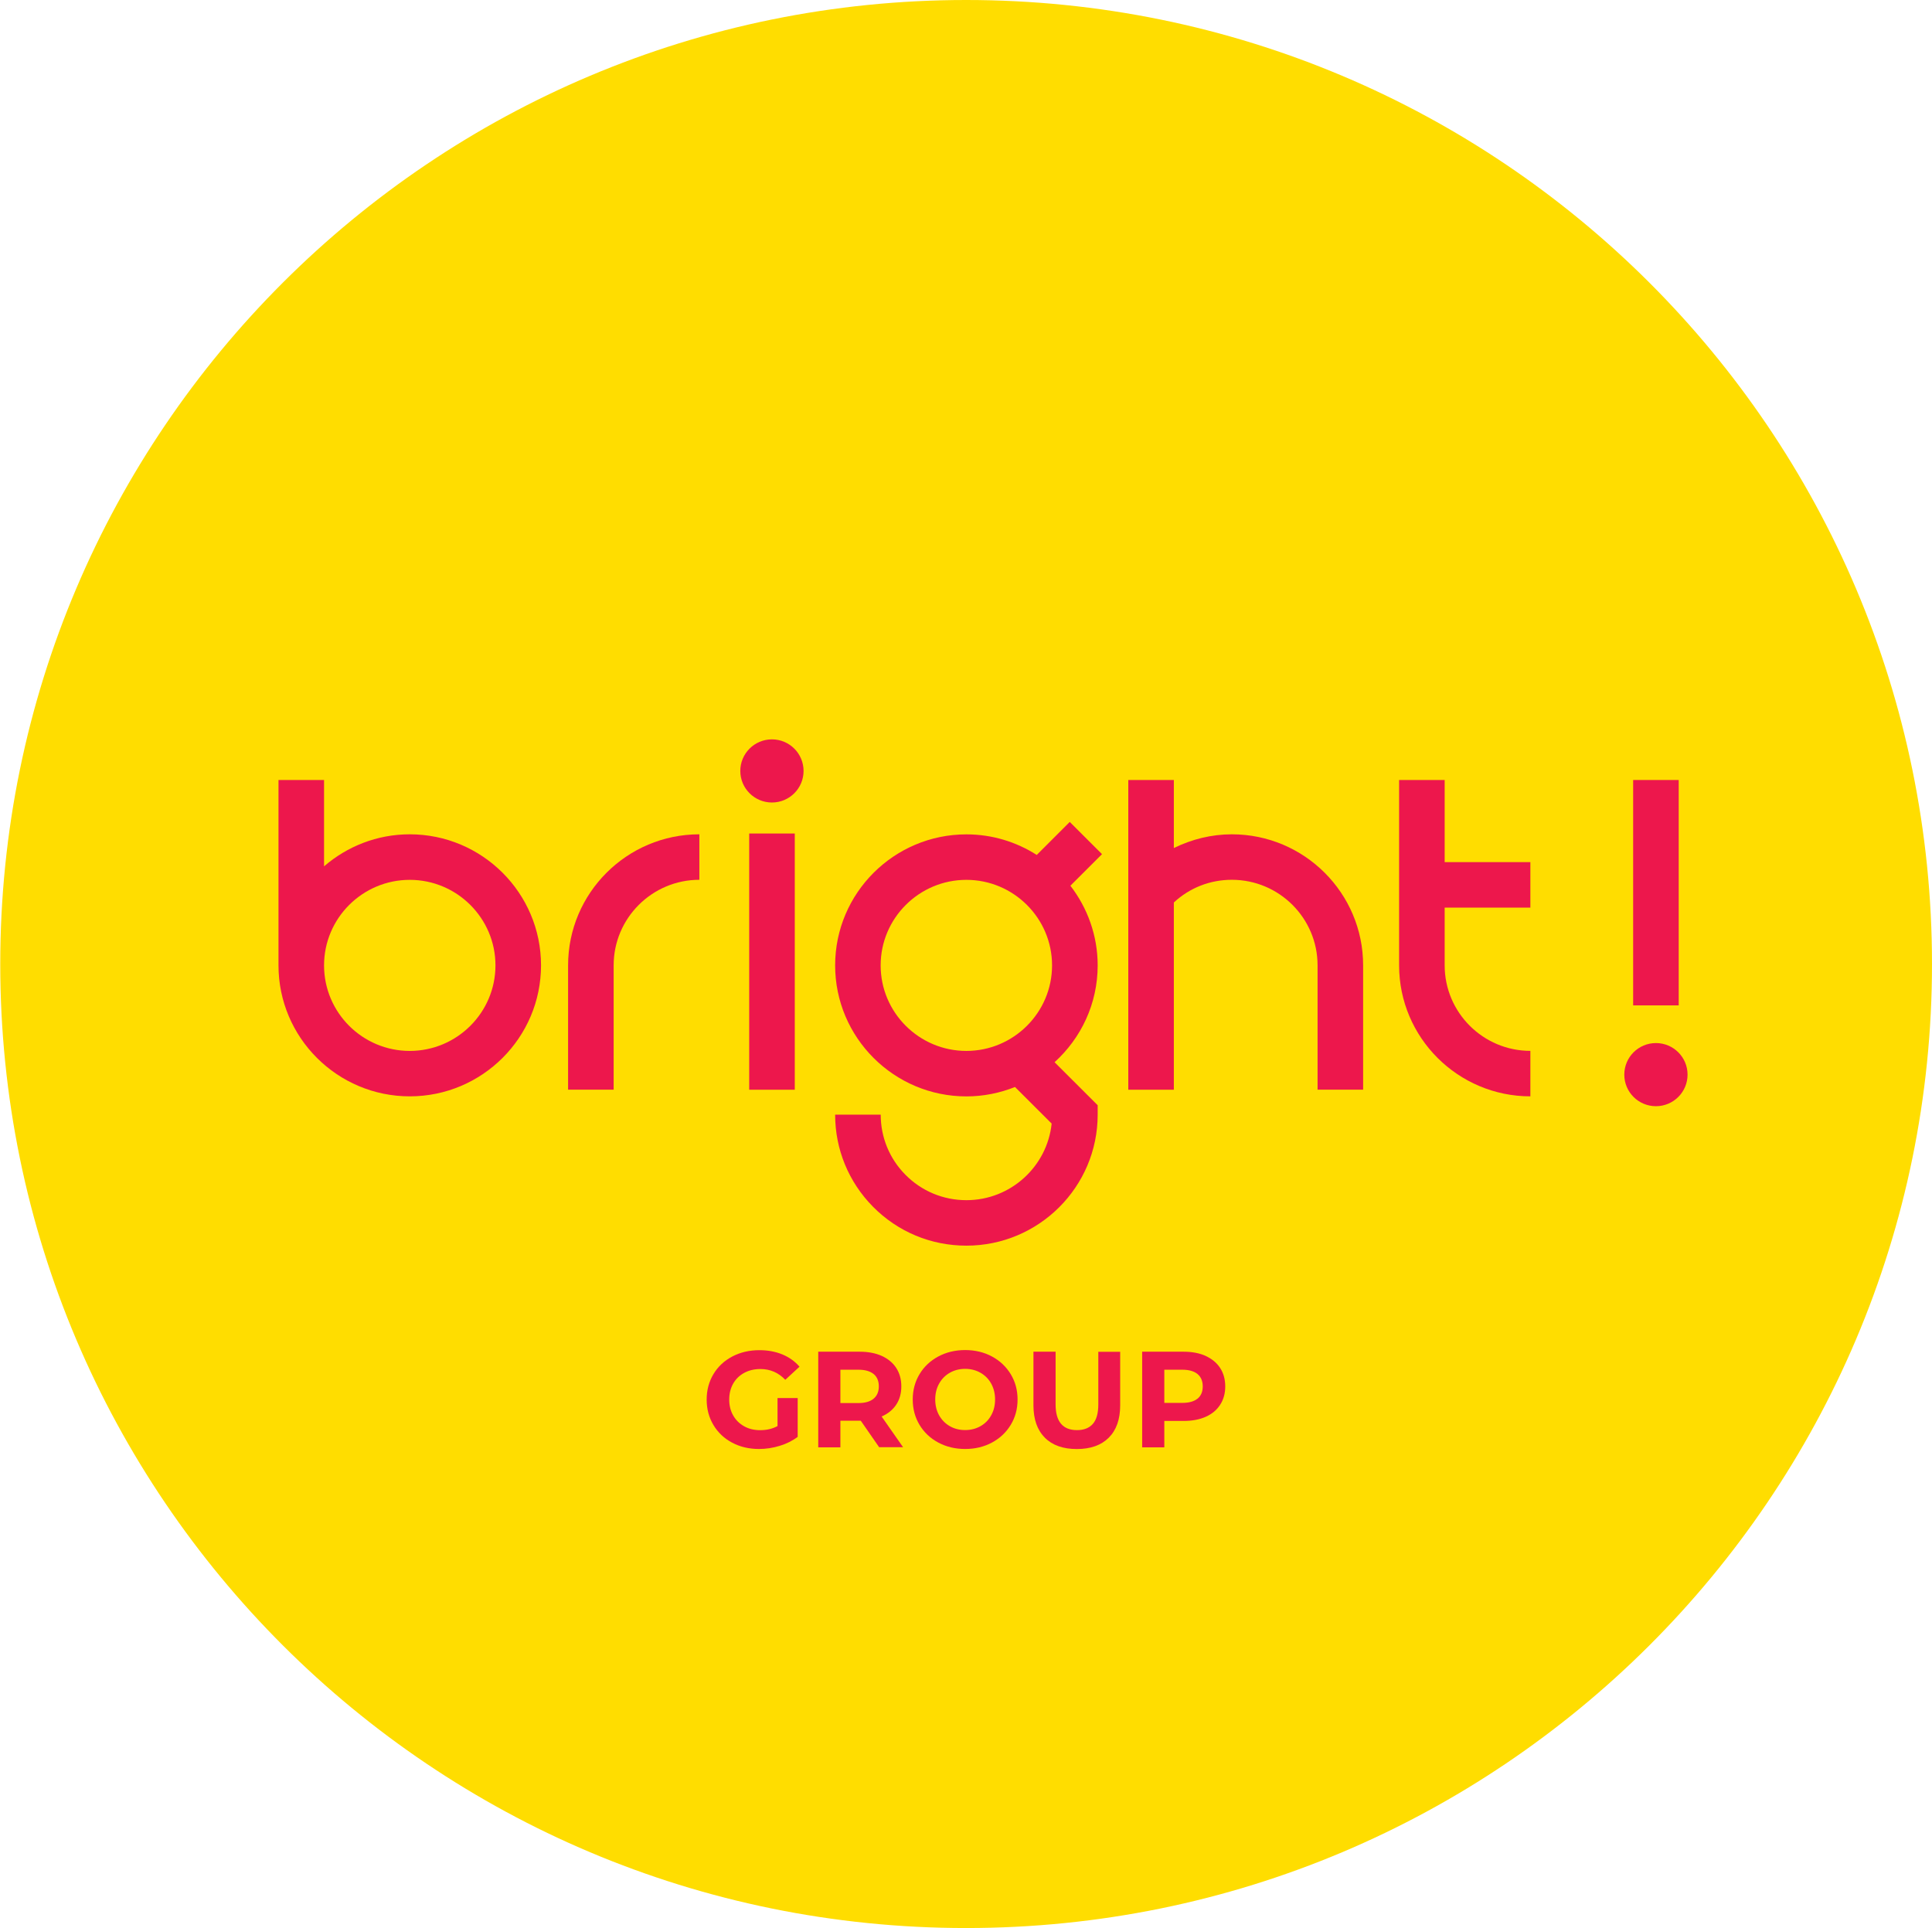 <svg width="504" height="503" viewBox="0 0 504 503" fill="none" xmlns="http://www.w3.org/2000/svg">
<path d="M252.033 503C391.191 503 504 390.4 504 251.5C504 112.6 391.191 0 252.033 0C112.875 0 0.065 112.6 0.065 251.5C0.065 390.4 112.875 503 252.033 503Z" fill="#FFDD00"/>
<path d="M106.893 217.661C98.344 217.661 90.538 220.828 84.536 226.017V203.493H72.649V251.842C72.649 270.694 88.006 286.023 106.893 286.023C125.781 286.023 141.138 270.694 141.138 251.842C141.138 232.99 125.781 217.661 106.893 217.661ZM106.893 274.173C94.56 274.173 84.536 264.167 84.536 251.857C84.536 239.547 94.575 229.541 106.893 229.541C119.212 229.541 129.251 239.547 129.251 251.857C129.251 264.167 119.212 274.173 106.893 274.173Z" fill="#ED174C"/>
<path d="M148.198 251.842V284.283H160.084V251.842C160.084 239.532 170.123 229.526 182.442 229.526V217.662C163.555 217.662 148.198 232.99 148.198 251.842Z" fill="#ED174C"/>
<path d="M207.332 217.453H195.445V284.298H207.332V217.453Z" fill="#ED174C"/>
<path d="M321.355 217.661C316.067 217.661 310.898 218.94 306.221 221.245V203.493H294.335V284.298H306.221V235.443C310.347 231.622 315.65 229.526 321.355 229.526C333.688 229.526 343.713 239.532 343.713 251.842V284.283H355.599V251.842C355.599 232.99 340.242 217.661 321.355 217.661Z" fill="#ED174C"/>
<path d="M376.869 203.493H364.983V251.842C364.983 270.694 380.34 286.023 399.227 286.023V274.158C386.894 274.158 376.869 264.153 376.869 251.842V236.781H399.227V224.917H376.869V203.478V203.493Z" fill="#ED174C"/>
<path d="M279.067 214.435L270.458 223.043C265.14 219.654 258.854 217.676 252.107 217.676C233.22 217.676 217.863 233.005 217.863 251.857C217.863 270.709 233.22 286.037 252.107 286.037C256.59 286.037 260.865 285.145 264.783 283.584L274.345 293.129C273.169 304.339 263.651 313.111 252.107 313.111C246.059 313.111 240.399 310.747 236.169 306.451C232.028 302.258 229.749 296.697 229.749 290.795H217.863C217.863 299.834 221.363 308.339 227.694 314.776C234.188 321.363 242.857 324.976 252.107 324.976C270.994 324.976 286.351 309.647 286.351 290.795V288.342L275.105 277.117C282.002 270.858 286.351 261.878 286.351 251.857C286.351 244.036 283.67 236.841 279.231 231.072L287.483 222.835L279.082 214.45L279.067 214.435ZM229.734 251.857C229.734 239.546 239.774 229.541 252.092 229.541C264.41 229.541 274.45 239.546 274.45 251.857C274.45 264.167 264.41 274.173 252.092 274.173C239.774 274.173 229.734 264.167 229.734 251.857Z" fill="#ED174C"/>
<path d="M437.925 203.493H426.038V262.294H437.925V203.493Z" fill="#ED174C"/>
<path d="M431.981 272.122C427.423 272.122 423.729 275.809 423.729 280.358C423.729 284.908 427.423 288.595 431.981 288.595C436.539 288.595 440.233 284.908 440.233 280.358C440.233 275.809 436.539 272.122 431.981 272.122Z" fill="#ED174C"/>
<path d="M201.374 192.892C196.816 192.892 193.122 196.579 193.122 201.129C193.122 205.678 196.816 209.365 201.374 209.365C205.932 209.365 209.626 205.678 209.626 201.129C209.626 196.579 205.932 192.892 201.374 192.892Z" fill="#ED174C"/>
<path d="M202.804 364.732H208.092V374.857C206.736 375.883 205.157 376.671 203.385 377.206C201.597 377.756 199.81 378.024 197.993 378.024C195.401 378.024 193.062 377.473 190.992 376.373C188.921 375.273 187.298 373.742 186.121 371.779C184.944 369.817 184.349 367.601 184.349 365.133C184.349 362.665 184.944 360.45 186.121 358.488C187.298 356.525 188.936 354.994 191.037 353.893C193.137 352.793 195.49 352.243 198.112 352.243C200.301 352.243 202.297 352.615 204.07 353.343C205.857 354.087 207.362 355.142 208.568 356.555L204.859 359.974C203.072 358.101 200.912 357.164 198.395 357.164C196.801 357.164 195.386 357.491 194.15 358.16C192.913 358.829 191.945 359.766 191.26 360.97C190.575 362.19 190.232 363.572 190.232 365.133C190.232 366.694 190.575 368.062 191.26 369.267C191.945 370.486 192.913 371.422 194.135 372.106C195.356 372.79 196.756 373.117 198.335 373.117C200.003 373.117 201.508 372.76 202.834 372.047V364.747L202.804 364.732Z" fill="#ED174C"/>
<path d="M229.362 377.592L224.551 370.649H219.233V377.592H213.454V352.644H224.268C226.487 352.644 228.409 353.016 230.032 353.744C231.656 354.488 232.922 355.529 233.801 356.882C234.68 358.234 235.127 359.84 235.127 361.684C235.127 363.527 234.68 365.133 233.786 366.471C232.892 367.809 231.626 368.835 229.988 369.549L235.588 377.562H229.377L229.362 377.592ZM227.902 358.472C226.994 357.729 225.683 357.342 223.94 357.342H219.233V366.04H223.94C225.668 366.04 226.994 365.668 227.902 364.895C228.811 364.137 229.258 363.066 229.258 361.684C229.258 360.301 228.811 359.216 227.902 358.458V358.472Z" fill="#ED174C"/>
<path d="M244.764 376.343C242.678 375.228 241.055 373.682 239.878 371.734C238.701 369.772 238.105 367.571 238.105 365.118C238.105 362.665 238.701 360.465 239.878 358.502C241.055 356.54 242.693 355.008 244.764 353.893C246.849 352.778 249.187 352.213 251.779 352.213C254.371 352.213 256.71 352.778 258.78 353.893C260.85 355.008 262.474 356.554 263.666 358.502C264.857 360.465 265.453 362.665 265.453 365.118C265.453 367.571 264.857 369.772 263.666 371.734C262.474 373.697 260.85 375.228 258.78 376.343C256.71 377.458 254.371 378.023 251.779 378.023C249.187 378.023 246.849 377.458 244.764 376.343ZM255.771 372.076C256.963 371.407 257.901 370.456 258.571 369.237C259.257 368.017 259.584 366.65 259.584 365.103C259.584 363.557 259.242 362.189 258.571 360.97C257.901 359.751 256.963 358.814 255.771 358.13C254.58 357.461 253.254 357.119 251.779 357.119C250.305 357.119 248.964 357.461 247.787 358.13C246.596 358.814 245.657 359.751 244.987 360.97C244.302 362.189 243.974 363.557 243.974 365.103C243.974 366.65 244.317 368.032 244.987 369.237C245.672 370.456 246.596 371.392 247.787 372.076C248.979 372.76 250.305 373.087 251.779 373.087C253.254 373.087 254.594 372.745 255.771 372.076Z" fill="#ED174C"/>
<path d="M272.573 375.065C270.592 373.102 269.594 370.277 269.594 366.62V352.644H275.373V366.397C275.373 370.857 277.235 373.102 280.944 373.102C282.746 373.102 284.131 372.567 285.085 371.482C286.038 370.396 286.515 368.701 286.515 366.412V352.659H292.22V366.635C292.22 370.292 291.222 373.102 289.24 375.079C287.259 377.057 284.474 378.038 280.899 378.038C277.324 378.038 274.554 377.057 272.558 375.079L272.573 375.065Z" fill="#ED174C"/>
<path d="M314.533 353.759C316.157 354.503 317.423 355.543 318.301 356.896C319.18 358.249 319.627 359.855 319.627 361.699C319.627 363.542 319.18 365.133 318.301 366.486C317.423 367.854 316.171 368.895 314.533 369.623C312.909 370.352 310.973 370.708 308.769 370.708H303.734V377.592H297.955V352.644H308.769C310.988 352.644 312.909 353.016 314.533 353.744V353.759ZM312.403 364.895C313.312 364.152 313.758 363.081 313.758 361.699C313.758 360.316 313.312 359.231 312.403 358.472C311.494 357.729 310.184 357.342 308.441 357.342H303.734V365.995H308.441C310.169 365.995 311.494 365.624 312.403 364.88V364.895Z" fill="#ED174C"/>
</svg>
